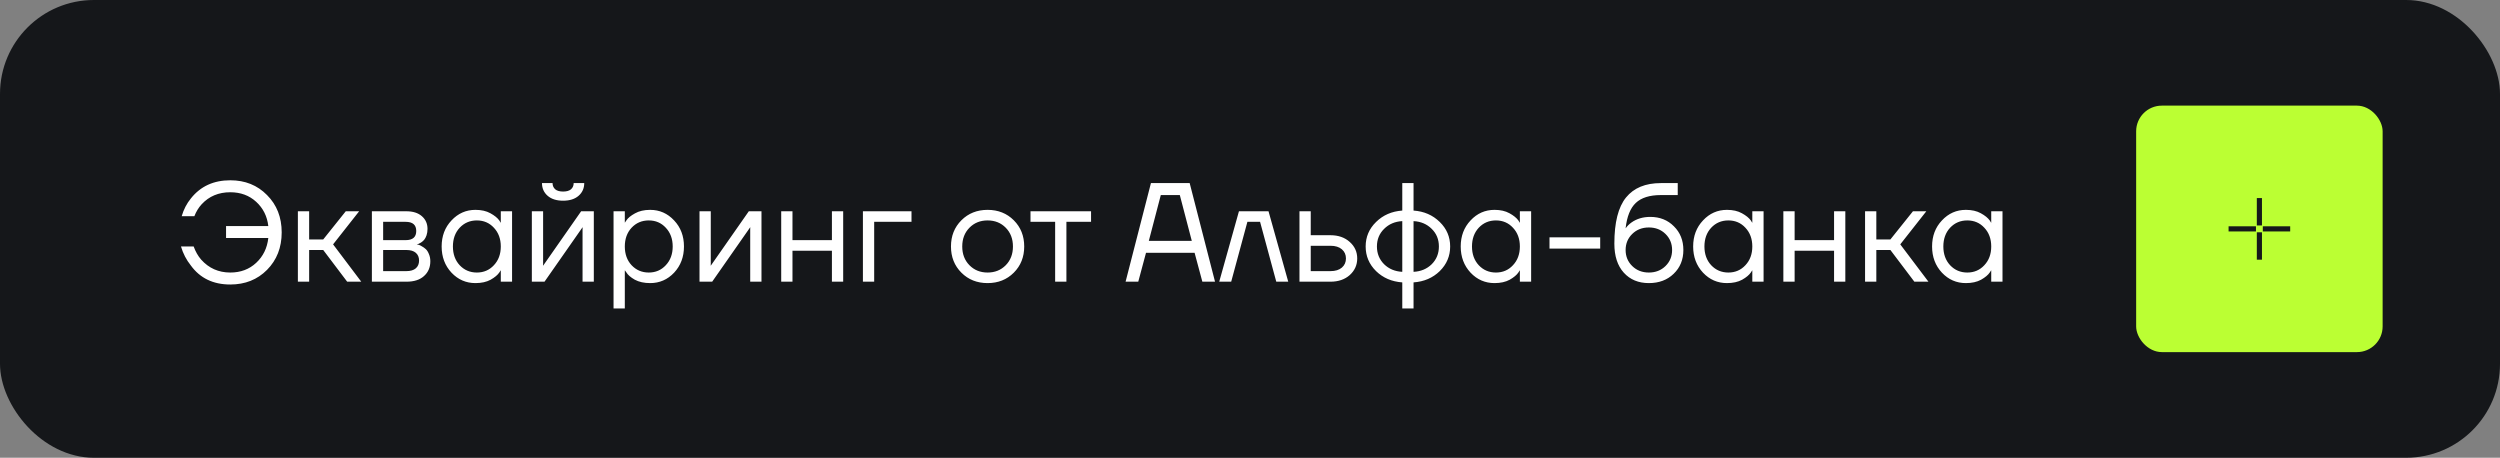 <?xml version="1.0" encoding="UTF-8"?> <svg xmlns="http://www.w3.org/2000/svg" width="213" height="39" viewBox="0 0 213 39" fill="none"><rect x="0" y="0" width="213" height="39" fill="#808080" stroke="none"/> <rect width="213" height="39" rx="8" fill="#15171A"></rect> <path d="M15.42 21H16.5C16.66 21.44 16.872 21.812 17.136 22.116C17.792 22.852 18.62 23.22 19.62 23.22C20.5 23.22 21.236 22.944 21.828 22.392C22.42 21.84 22.764 21.136 22.86 20.28H19.26V19.26H22.86C22.764 18.428 22.42 17.74 21.828 17.196C21.236 16.652 20.5 16.38 19.62 16.38C18.628 16.38 17.816 16.72 17.184 17.4C16.92 17.688 16.712 18.028 16.56 18.42H15.48C15.648 17.844 15.912 17.336 16.272 16.896C17.088 15.872 18.204 15.36 19.62 15.36C20.884 15.36 21.928 15.78 22.752 16.62C23.584 17.452 24 18.512 24 19.8C24 21.088 23.584 22.152 22.752 22.992C21.928 23.824 20.884 24.24 19.62 24.24C18.164 24.24 17.044 23.7 16.26 22.62C15.876 22.14 15.596 21.6 15.42 21ZM25.379 24V18H26.339V20.4H27.539L29.459 18H30.599L28.379 20.82L30.779 24H29.579L27.539 21.3H26.339V24H25.379ZM31.684 24V18H34.624C35.184 18 35.624 18.14 35.944 18.42C36.264 18.7 36.424 19.06 36.424 19.5C36.424 19.7 36.396 19.884 36.34 20.052C36.284 20.212 36.216 20.34 36.136 20.436C36.056 20.524 35.968 20.6 35.872 20.664C35.784 20.72 35.708 20.76 35.644 20.784C35.588 20.8 35.548 20.808 35.524 20.808V20.82C35.548 20.82 35.596 20.832 35.668 20.856C35.74 20.872 35.832 20.916 35.944 20.988C36.064 21.052 36.176 21.132 36.28 21.228C36.384 21.324 36.472 21.464 36.544 21.648C36.624 21.832 36.664 22.036 36.664 22.26C36.664 22.78 36.484 23.2 36.124 23.52C35.772 23.84 35.276 24 34.636 24H31.684ZM32.644 20.46H34.564C35.164 20.46 35.464 20.2 35.464 19.68C35.464 19.16 35.164 18.9 34.564 18.9H32.644V20.46ZM32.644 23.1H34.624C34.976 23.1 35.244 23.02 35.428 22.86C35.612 22.7 35.704 22.48 35.704 22.2C35.704 21.92 35.612 21.7 35.428 21.54C35.244 21.38 34.976 21.3 34.624 21.3H32.644V23.1ZM38.468 23.232C37.908 22.632 37.628 21.888 37.628 21C37.628 20.112 37.908 19.372 38.468 18.78C39.028 18.18 39.708 17.88 40.508 17.88C41.012 17.88 41.436 17.976 41.78 18.168C42.132 18.36 42.388 18.568 42.548 18.792L42.656 18.972H42.668V18H43.628V24H42.668V23.04H42.656L42.548 23.208C42.404 23.424 42.156 23.632 41.804 23.832C41.452 24.024 41.02 24.12 40.508 24.12C39.708 24.12 39.028 23.824 38.468 23.232ZM39.164 19.404C38.78 19.82 38.588 20.352 38.588 21C38.588 21.648 38.78 22.18 39.164 22.596C39.556 23.012 40.044 23.22 40.628 23.22C41.212 23.22 41.696 23.012 42.08 22.596C42.472 22.18 42.668 21.648 42.668 21C42.668 20.352 42.472 19.82 42.08 19.404C41.696 18.988 41.212 18.78 40.628 18.78C40.044 18.78 39.556 18.988 39.164 19.404ZM45.313 24V18H46.273V22.5L46.261 22.62H46.285L49.513 18H50.593V24H49.633V19.5L49.645 19.38H49.621L46.393 24H45.313ZM46.177 15.6H47.077C47.077 15.816 47.153 15.992 47.305 16.128C47.457 16.256 47.681 16.32 47.977 16.32C48.273 16.32 48.497 16.256 48.649 16.128C48.801 15.992 48.877 15.816 48.877 15.6H49.777C49.777 16.04 49.617 16.4 49.297 16.68C48.977 16.96 48.537 17.1 47.977 17.1C47.417 17.1 46.977 16.96 46.657 16.68C46.337 16.4 46.177 16.04 46.177 15.6ZM52.274 26.28V18H53.234V18.96H53.246L53.366 18.78C53.502 18.572 53.746 18.372 54.098 18.18C54.45 17.98 54.882 17.88 55.394 17.88C56.194 17.88 56.874 18.18 57.434 18.78C57.994 19.372 58.274 20.112 58.274 21C58.274 21.888 57.994 22.632 57.434 23.232C56.874 23.824 56.194 24.12 55.394 24.12C54.882 24.12 54.446 24.024 54.086 23.832C53.734 23.632 53.494 23.424 53.366 23.208L53.246 23.04H53.234V26.28H52.274ZM53.81 19.404C53.426 19.82 53.234 20.352 53.234 21C53.234 21.648 53.426 22.18 53.81 22.596C54.202 23.012 54.69 23.22 55.274 23.22C55.858 23.22 56.342 23.012 56.726 22.596C57.118 22.18 57.314 21.648 57.314 21C57.314 20.352 57.118 19.82 56.726 19.404C56.342 18.988 55.858 18.78 55.274 18.78C54.69 18.78 54.202 18.988 53.81 19.404ZM59.598 24V18H60.558V22.5L60.546 22.62H60.57L63.798 18H64.878V24H63.918V19.5L63.93 19.38H63.906L60.678 24H59.598ZM66.559 24V18H67.519V20.46H70.879V18H71.839V24H70.879V21.36H67.519V24H66.559ZM73.52 24V18H77.66V18.9H74.48V24H73.52ZM81.911 23.232C81.319 22.64 81.023 21.896 81.023 21C81.023 20.104 81.319 19.36 81.911 18.768C82.503 18.176 83.247 17.88 84.143 17.88C85.039 17.88 85.783 18.176 86.375 18.768C86.967 19.36 87.263 20.104 87.263 21C87.263 21.896 86.967 22.64 86.375 23.232C85.783 23.824 85.039 24.12 84.143 24.12C83.247 24.12 82.503 23.824 81.911 23.232ZM82.595 19.404C82.187 19.82 81.983 20.352 81.983 21C81.983 21.648 82.187 22.18 82.595 22.596C83.003 23.012 83.519 23.22 84.143 23.22C84.767 23.22 85.283 23.012 85.691 22.596C86.099 22.18 86.303 21.648 86.303 21C86.303 20.352 86.099 19.82 85.691 19.404C85.283 18.988 84.767 18.78 84.143 18.78C83.519 18.78 83.003 18.988 82.595 19.404ZM87.798 18.9V18H92.958V18.9H90.858V24H89.898V18.9H87.798ZM95.9 24L98.06 15.6H101.36L103.52 24H102.44L101.78 21.54H97.64L96.98 24H95.9ZM97.88 20.52H101.54L100.52 16.62H98.9L97.88 20.52ZM103.878 24L105.558 18H108.078L109.758 24H108.738L107.358 18.9H106.278L104.898 24H103.878ZM110.715 24V18H111.675V20.04H113.355C114.027 20.04 114.575 20.232 114.999 20.616C115.423 20.992 115.635 21.46 115.635 22.02C115.635 22.58 115.423 23.052 114.999 23.436C114.575 23.812 114.027 24 113.355 24H110.715ZM111.675 23.1H113.355C113.771 23.1 114.095 23 114.327 22.8C114.559 22.6 114.675 22.34 114.675 22.02C114.675 21.7 114.559 21.44 114.327 21.24C114.095 21.04 113.771 20.94 113.355 20.94H111.675V23.1ZM117.242 23.1C116.65 22.516 116.354 21.816 116.354 21C116.354 20.184 116.65 19.488 117.242 18.912C117.834 18.328 118.578 18.004 119.474 17.94V15.6H120.434V17.94C121.33 18.004 122.074 18.328 122.666 18.912C123.258 19.488 123.554 20.184 123.554 21C123.554 21.816 123.258 22.516 122.666 23.1C122.074 23.676 121.33 23.996 120.434 24.06V26.28H119.474V24.06C118.578 23.996 117.834 23.676 117.242 23.1ZM120.434 18.84V23.16C121.058 23.128 121.574 22.912 121.982 22.512C122.39 22.104 122.594 21.6 122.594 21C122.594 20.4 122.39 19.9 121.982 19.5C121.574 19.092 121.058 18.872 120.434 18.84ZM117.926 19.5C117.518 19.9 117.314 20.4 117.314 21C117.314 21.6 117.518 22.104 117.926 22.512C118.334 22.912 118.85 23.128 119.474 23.16V18.84C118.85 18.872 118.334 19.092 117.926 19.5ZM125.293 23.232C124.733 22.632 124.453 21.888 124.453 21C124.453 20.112 124.733 19.372 125.293 18.78C125.853 18.18 126.533 17.88 127.333 17.88C127.837 17.88 128.261 17.976 128.605 18.168C128.957 18.36 129.213 18.568 129.373 18.792L129.481 18.972H129.493V18H130.453V24H129.493V23.04H129.481L129.373 23.208C129.229 23.424 128.981 23.632 128.629 23.832C128.277 24.024 127.845 24.12 127.333 24.12C126.533 24.12 125.853 23.824 125.293 23.232ZM125.989 19.404C125.605 19.82 125.413 20.352 125.413 21C125.413 21.648 125.605 22.18 125.989 22.596C126.381 23.012 126.869 23.22 127.453 23.22C128.037 23.22 128.521 23.012 128.905 22.596C129.297 22.18 129.493 21.648 129.493 21C129.493 20.352 129.297 19.82 128.905 19.404C128.521 18.988 128.037 18.78 127.453 18.78C126.869 18.78 126.381 18.988 125.989 19.404ZM132.017 21.18V20.22H136.337V21.18H132.017ZM137.543 20.76C137.543 18.952 137.875 17.64 138.539 16.824C139.203 16.008 140.191 15.6 141.503 15.6H142.943V16.62H141.503C140.551 16.62 139.839 16.844 139.367 17.292C138.903 17.732 138.615 18.448 138.503 19.44H138.515C138.635 19.264 138.795 19.104 138.995 18.96C139.443 18.64 139.979 18.48 140.603 18.48C141.419 18.48 142.091 18.748 142.619 19.284C143.155 19.812 143.423 20.484 143.423 21.3C143.423 22.124 143.147 22.8 142.595 23.328C142.051 23.856 141.347 24.12 140.483 24.12C139.595 24.12 138.883 23.824 138.347 23.232C137.811 22.64 137.543 21.816 137.543 20.76ZM139.067 19.932C138.691 20.3 138.503 20.756 138.503 21.3C138.503 21.844 138.691 22.3 139.067 22.668C139.443 23.036 139.915 23.22 140.483 23.22C141.051 23.22 141.523 23.036 141.899 22.668C142.275 22.3 142.463 21.844 142.463 21.3C142.463 20.756 142.275 20.3 141.899 19.932C141.523 19.564 141.051 19.38 140.483 19.38C139.915 19.38 139.443 19.564 139.067 19.932ZM145.097 23.232C144.537 22.632 144.257 21.888 144.257 21C144.257 20.112 144.537 19.372 145.097 18.78C145.657 18.18 146.337 17.88 147.137 17.88C147.641 17.88 148.065 17.976 148.409 18.168C148.761 18.36 149.017 18.568 149.177 18.792L149.285 18.972H149.297V18H150.257V24H149.297V23.04H149.285L149.177 23.208C149.033 23.424 148.785 23.632 148.433 23.832C148.081 24.024 147.649 24.12 147.137 24.12C146.337 24.12 145.657 23.824 145.097 23.232ZM145.793 19.404C145.409 19.82 145.217 20.352 145.217 21C145.217 21.648 145.409 22.18 145.793 22.596C146.185 23.012 146.673 23.22 147.257 23.22C147.841 23.22 148.325 23.012 148.709 22.596C149.101 22.18 149.297 21.648 149.297 21C149.297 20.352 149.101 19.82 148.709 19.404C148.325 18.988 147.841 18.78 147.257 18.78C146.673 18.78 146.185 18.988 145.793 19.404ZM151.942 24V18H152.902V20.46H156.262V18H157.222V24H156.262V21.36H152.902V24H151.942ZM158.903 24V18H159.863V20.4H161.062L162.983 18H164.122L161.903 20.82L164.303 24H163.103L161.062 21.3H159.863V24H158.903ZM165.453 23.232C164.893 22.632 164.613 21.888 164.613 21C164.613 20.112 164.893 19.372 165.453 18.78C166.013 18.18 166.693 17.88 167.493 17.88C167.997 17.88 168.421 17.976 168.765 18.168C169.117 18.36 169.373 18.568 169.533 18.792L169.641 18.972H169.653V18H170.613V24H169.653V23.04H169.641L169.533 23.208C169.389 23.424 169.141 23.632 168.789 23.832C168.437 24.024 168.005 24.12 167.493 24.12C166.693 24.12 166.013 23.824 165.453 23.232ZM166.149 19.404C165.765 19.82 165.573 20.352 165.573 21C165.573 21.648 165.765 22.18 166.149 22.596C166.541 23.012 167.029 23.22 167.613 23.22C168.197 23.22 168.681 23.012 169.065 22.596C169.457 22.18 169.653 21.648 169.653 21C169.653 20.352 169.457 19.82 169.065 19.404C168.681 18.988 168.197 18.78 167.613 18.78C167.029 18.78 166.541 18.988 166.149 19.404Z" fill="white"></path> <rect x="182" y="9" width="21" height="21" rx="2.188" fill="#BBFF33"></rect> <path d="M192.5 16.875V19.208M192.5 19.792V22.125M192.208 19.5H189.875M195.125 19.5H192.792" stroke="#15171A" stroke-width="0.438"></path> </svg> 